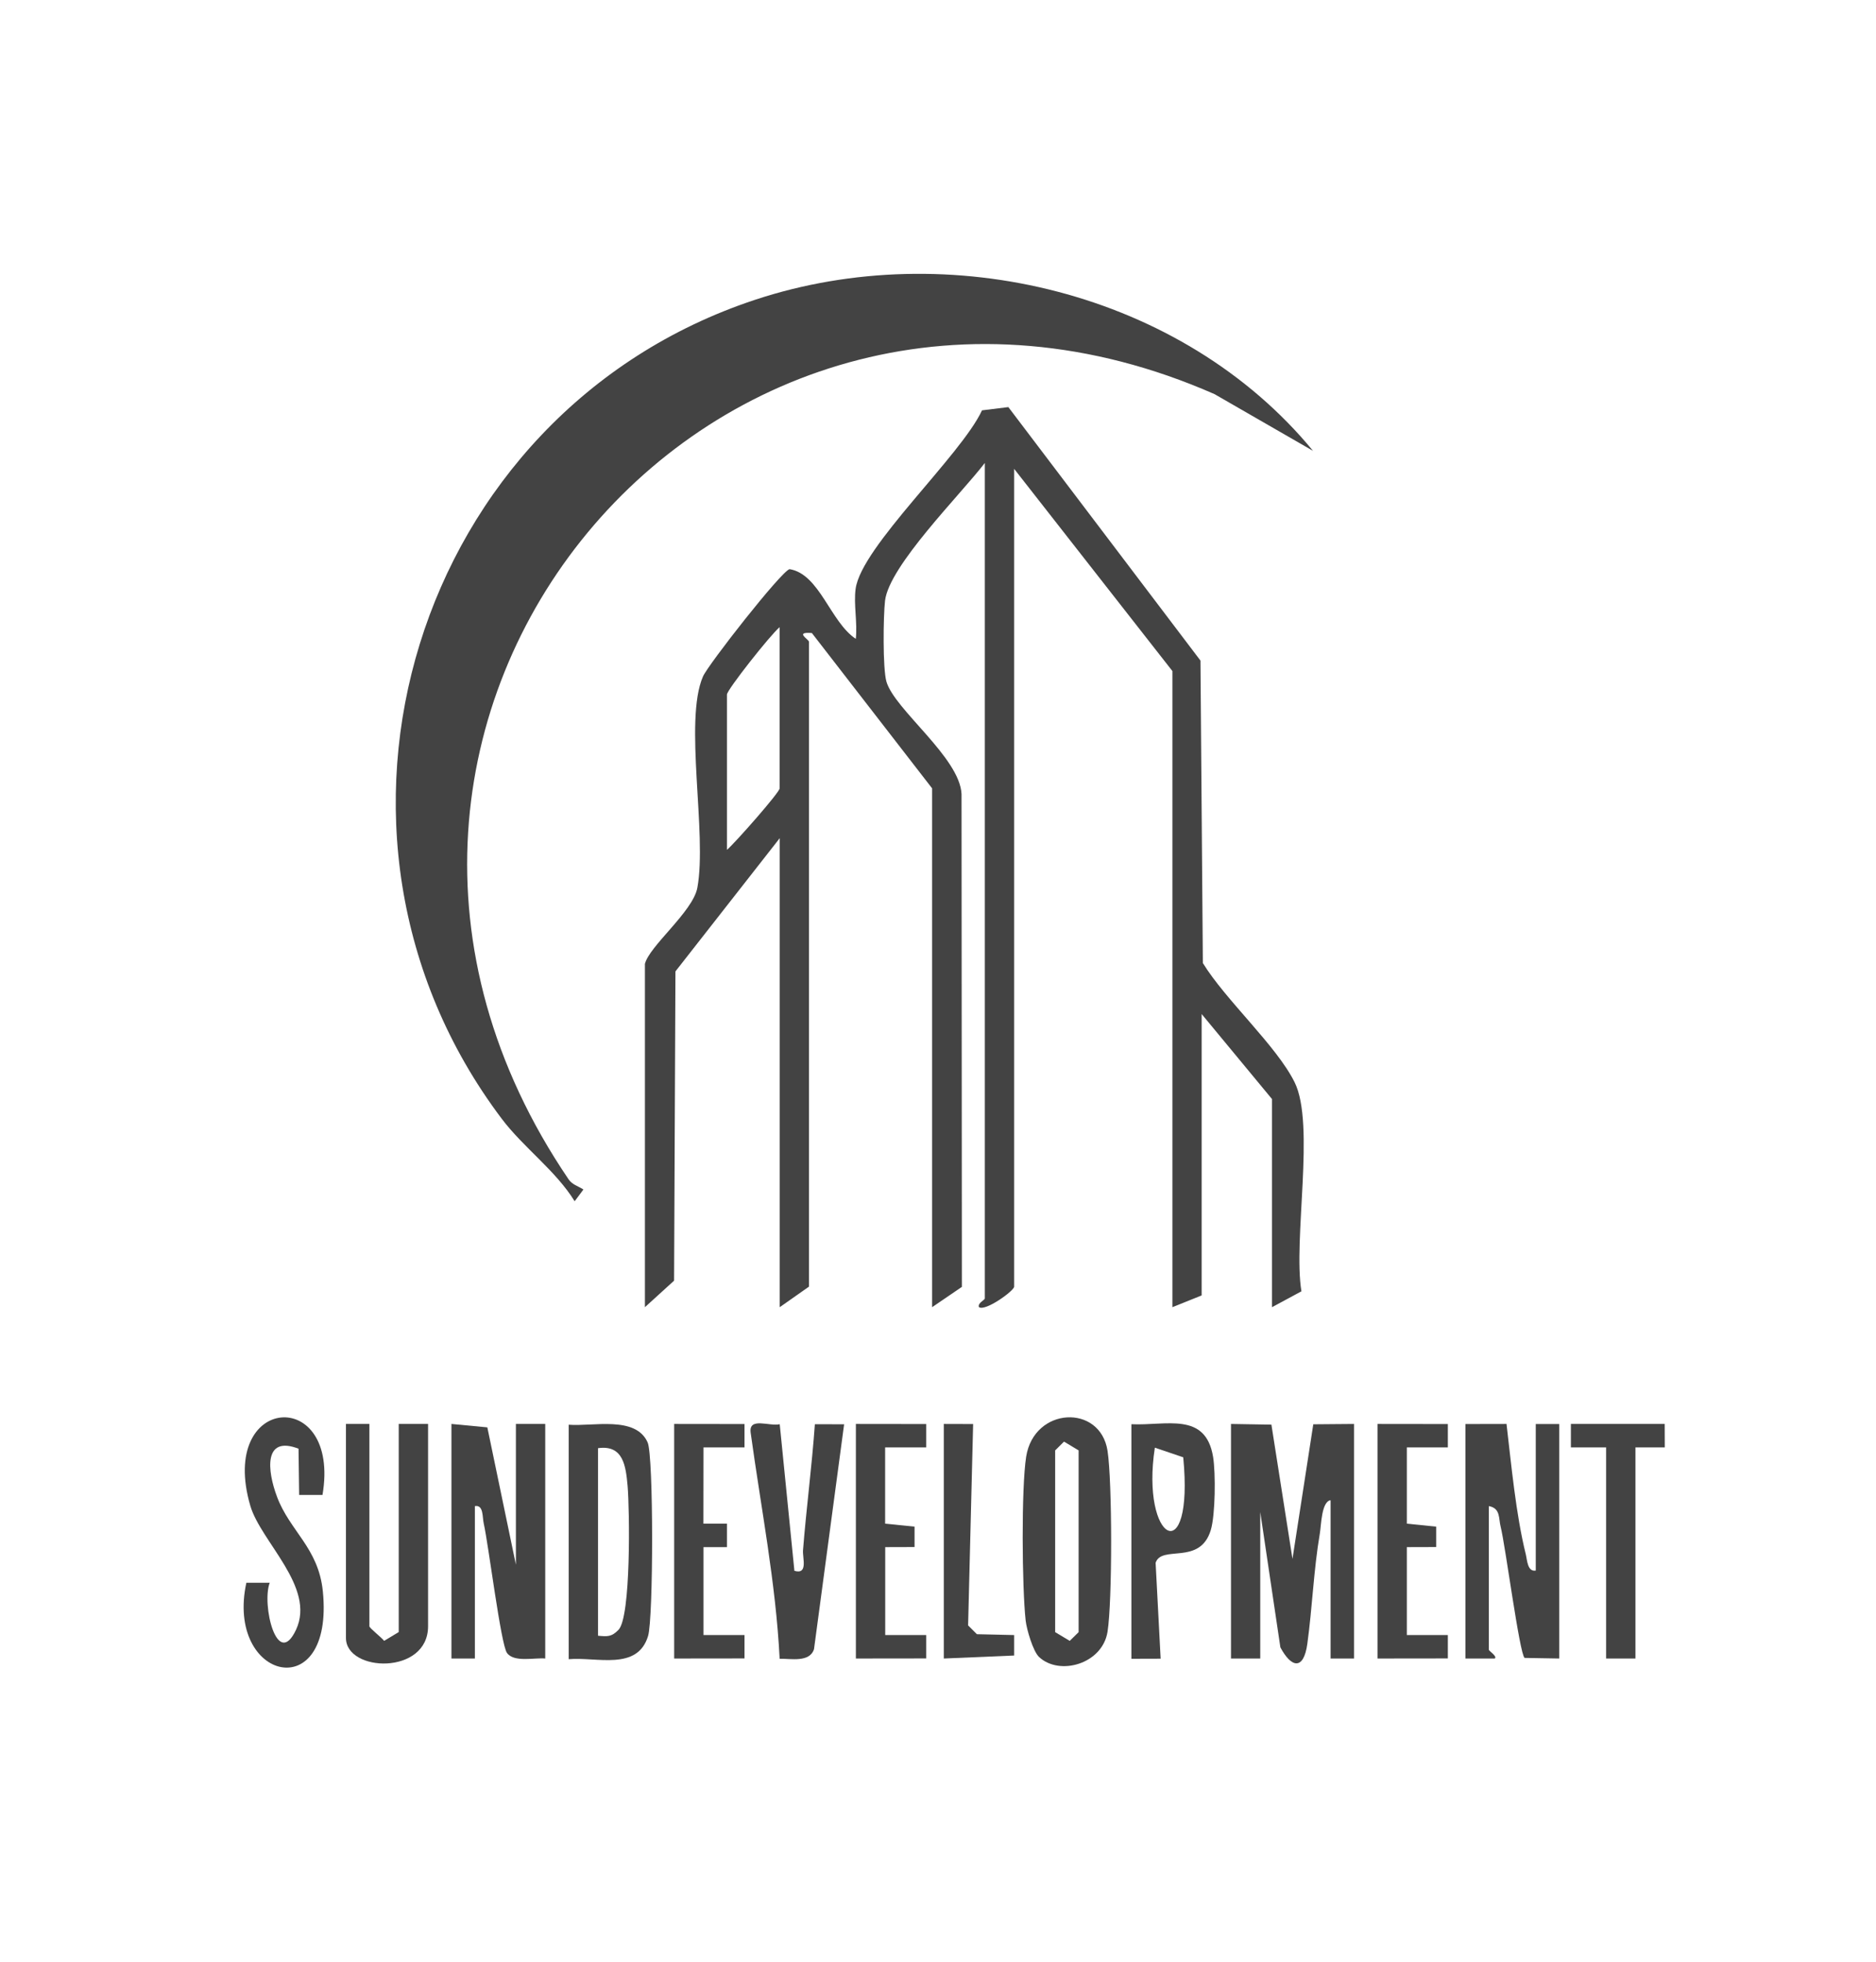 <?xml version="1.0" encoding="UTF-8"?> <svg xmlns="http://www.w3.org/2000/svg" width="22" height="23" viewBox="0 0 22 23" fill="none"><path d="M7.562 11.305C7.609 11.095 8.126 10.69 8.178 10.408C8.295 9.774 8.017 8.453 8.244 7.931C8.306 7.79 9.16 6.7 9.259 6.673C9.611 6.729 9.738 7.294 10.036 7.49C10.057 7.302 10.009 7.084 10.034 6.903C10.102 6.407 11.271 5.34 11.516 4.811L11.825 4.773L14.078 7.745L14.106 11.291C14.37 11.723 14.971 12.262 15.182 12.689C15.426 13.18 15.162 14.536 15.262 15.14L14.917 15.326V12.886L14.092 11.889V15.188L13.749 15.326V7.868L11.893 5.497V15.085C11.893 15.134 11.552 15.38 11.48 15.325C11.463 15.275 11.549 15.244 11.549 15.223V5.428C11.269 5.794 10.428 6.631 10.379 7.042C10.358 7.222 10.351 7.838 10.395 7.991C10.49 8.32 11.256 8.881 11.276 9.31L11.28 15.088L10.931 15.326V9.243L9.521 7.422C9.31 7.405 9.487 7.496 9.487 7.525V15.085L9.144 15.326V9.827L7.921 11.389L7.905 15.015L7.563 15.326V11.305L7.562 11.305ZM8.525 9.964C8.62 9.883 9.143 9.29 9.143 9.243V7.353C9.037 7.44 8.525 8.088 8.525 8.143V9.964Z" fill="#434343"></path><path d="M15.398 5.286L14.243 4.621C8.379 2.045 3.024 8.46 6.668 13.827C6.709 13.889 6.783 13.908 6.842 13.946L6.739 14.084C6.516 13.723 6.138 13.454 5.884 13.117C3.349 9.755 4.866 4.837 8.851 3.516C11.125 2.762 13.864 3.423 15.398 5.286L15.398 5.286Z" fill="#434343"></path><path d="M14.436 16.695L14.91 16.703L15.157 18.277L15.401 16.699L15.879 16.695V19.445H15.604V17.589C15.497 17.604 15.494 17.883 15.478 17.978C15.405 18.406 15.39 18.845 15.331 19.274C15.288 19.583 15.145 19.558 15.015 19.314L14.779 17.727V19.445H14.436V16.695L14.436 16.695Z" fill="#434343"></path><path d="M5.295 16.695L5.715 16.735L6.05 18.345V16.695H6.394V19.445C6.268 19.433 6.026 19.494 5.945 19.379C5.873 19.277 5.73 18.118 5.673 17.863C5.655 17.786 5.673 17.641 5.569 17.658V19.445H5.294V16.695H5.295Z" fill="#434343"></path><path d="M17.185 16.696L17.667 16.695C17.724 17.178 17.777 17.756 17.893 18.223C17.91 18.293 17.912 18.43 18.01 18.414V16.696H18.285V19.445L17.879 19.438C17.819 19.388 17.654 18.12 17.598 17.899C17.573 17.803 17.599 17.684 17.46 17.658V19.342C17.46 19.357 17.563 19.42 17.529 19.445L17.185 19.445V16.696Z" fill="#434343"></path><path d="M12.185 19.427C12.115 19.361 12.04 19.106 12.028 19C11.985 18.612 11.976 17.446 12.034 17.078C12.127 16.494 12.902 16.458 12.988 17.009C13.044 17.367 13.045 18.774 12.988 19.132C12.928 19.509 12.425 19.652 12.185 19.427V19.427ZM12.374 17.005V19.136L12.545 19.238L12.649 19.136V17.005L12.478 16.902L12.374 17.005Z" fill="#434343"></path><path d="M6.669 19.453V16.704C6.951 16.727 7.455 16.595 7.595 16.912C7.665 17.068 7.663 18.976 7.6 19.181C7.475 19.593 6.998 19.424 6.669 19.453V19.453ZM7.013 19.178C7.124 19.188 7.171 19.193 7.253 19.109C7.401 18.958 7.384 17.706 7.36 17.422C7.339 17.189 7.31 16.937 7.013 16.979V19.178Z" fill="#434343"></path><path d="M4.332 16.695V19.067C4.332 19.088 4.472 19.196 4.505 19.238L4.676 19.135V16.695H5.02V19.067C5.02 19.643 4.057 19.607 4.057 19.204V16.695H4.332Z" fill="#434343"></path><path d="M3.782 17.527H3.508L3.501 16.985C3.088 16.826 3.134 17.244 3.248 17.547C3.398 17.951 3.735 18.148 3.786 18.657C3.922 20.015 2.641 19.702 2.889 18.557H3.163C3.066 18.811 3.25 19.582 3.472 19.107C3.704 18.607 3.059 18.078 2.935 17.653C2.554 16.344 3.999 16.247 3.782 17.527V17.527Z" fill="#434343"></path><path d="M9.144 16.698L9.316 18.417C9.479 18.464 9.41 18.268 9.417 18.176C9.456 17.682 9.521 17.192 9.556 16.698L9.899 16.699L9.546 19.335C9.495 19.495 9.273 19.445 9.143 19.448C9.098 18.556 8.924 17.679 8.803 16.797C8.778 16.609 9.025 16.727 9.144 16.698V16.698Z" fill="#434343"></path><path d="M13.268 16.698C13.674 16.718 14.138 16.547 14.226 17.081C14.257 17.271 14.253 17.76 14.199 17.939C14.072 18.359 13.623 18.108 13.552 18.323L13.611 19.447L13.268 19.448V16.698ZM13.543 16.973C13.374 18.074 14.004 18.419 13.876 17.086L13.543 16.973Z" fill="#434343"></path><path d="M10.037 16.695L10.862 16.696V16.97H10.38V17.864L10.725 17.899L10.725 18.138L10.381 18.139V19.17L10.862 19.17V19.444L10.037 19.445V16.695Z" fill="#434343"></path><path d="M16.154 16.695L16.979 16.696V16.97H16.498V17.864L16.842 17.899V18.138L16.498 18.139V19.17L16.979 19.17V19.444L16.154 19.445V16.695Z" fill="#434343"></path><path d="M7.906 16.695L8.731 16.696V16.97H8.25L8.249 17.864L8.525 17.864V18.139L8.25 18.139V19.17L8.731 19.17V19.444L7.906 19.445V16.695Z" fill="#434343"></path><path d="M19.522 16.695L19.523 16.97L19.179 16.97V19.445H18.835V16.97L18.422 16.97L18.422 16.695H19.522Z" fill="#434343"></path><path d="M11.068 16.695L11.412 16.696L11.353 19.057L11.456 19.16L11.893 19.17L11.893 19.41L11.068 19.445V16.695Z" fill="#434343"></path></svg> 
